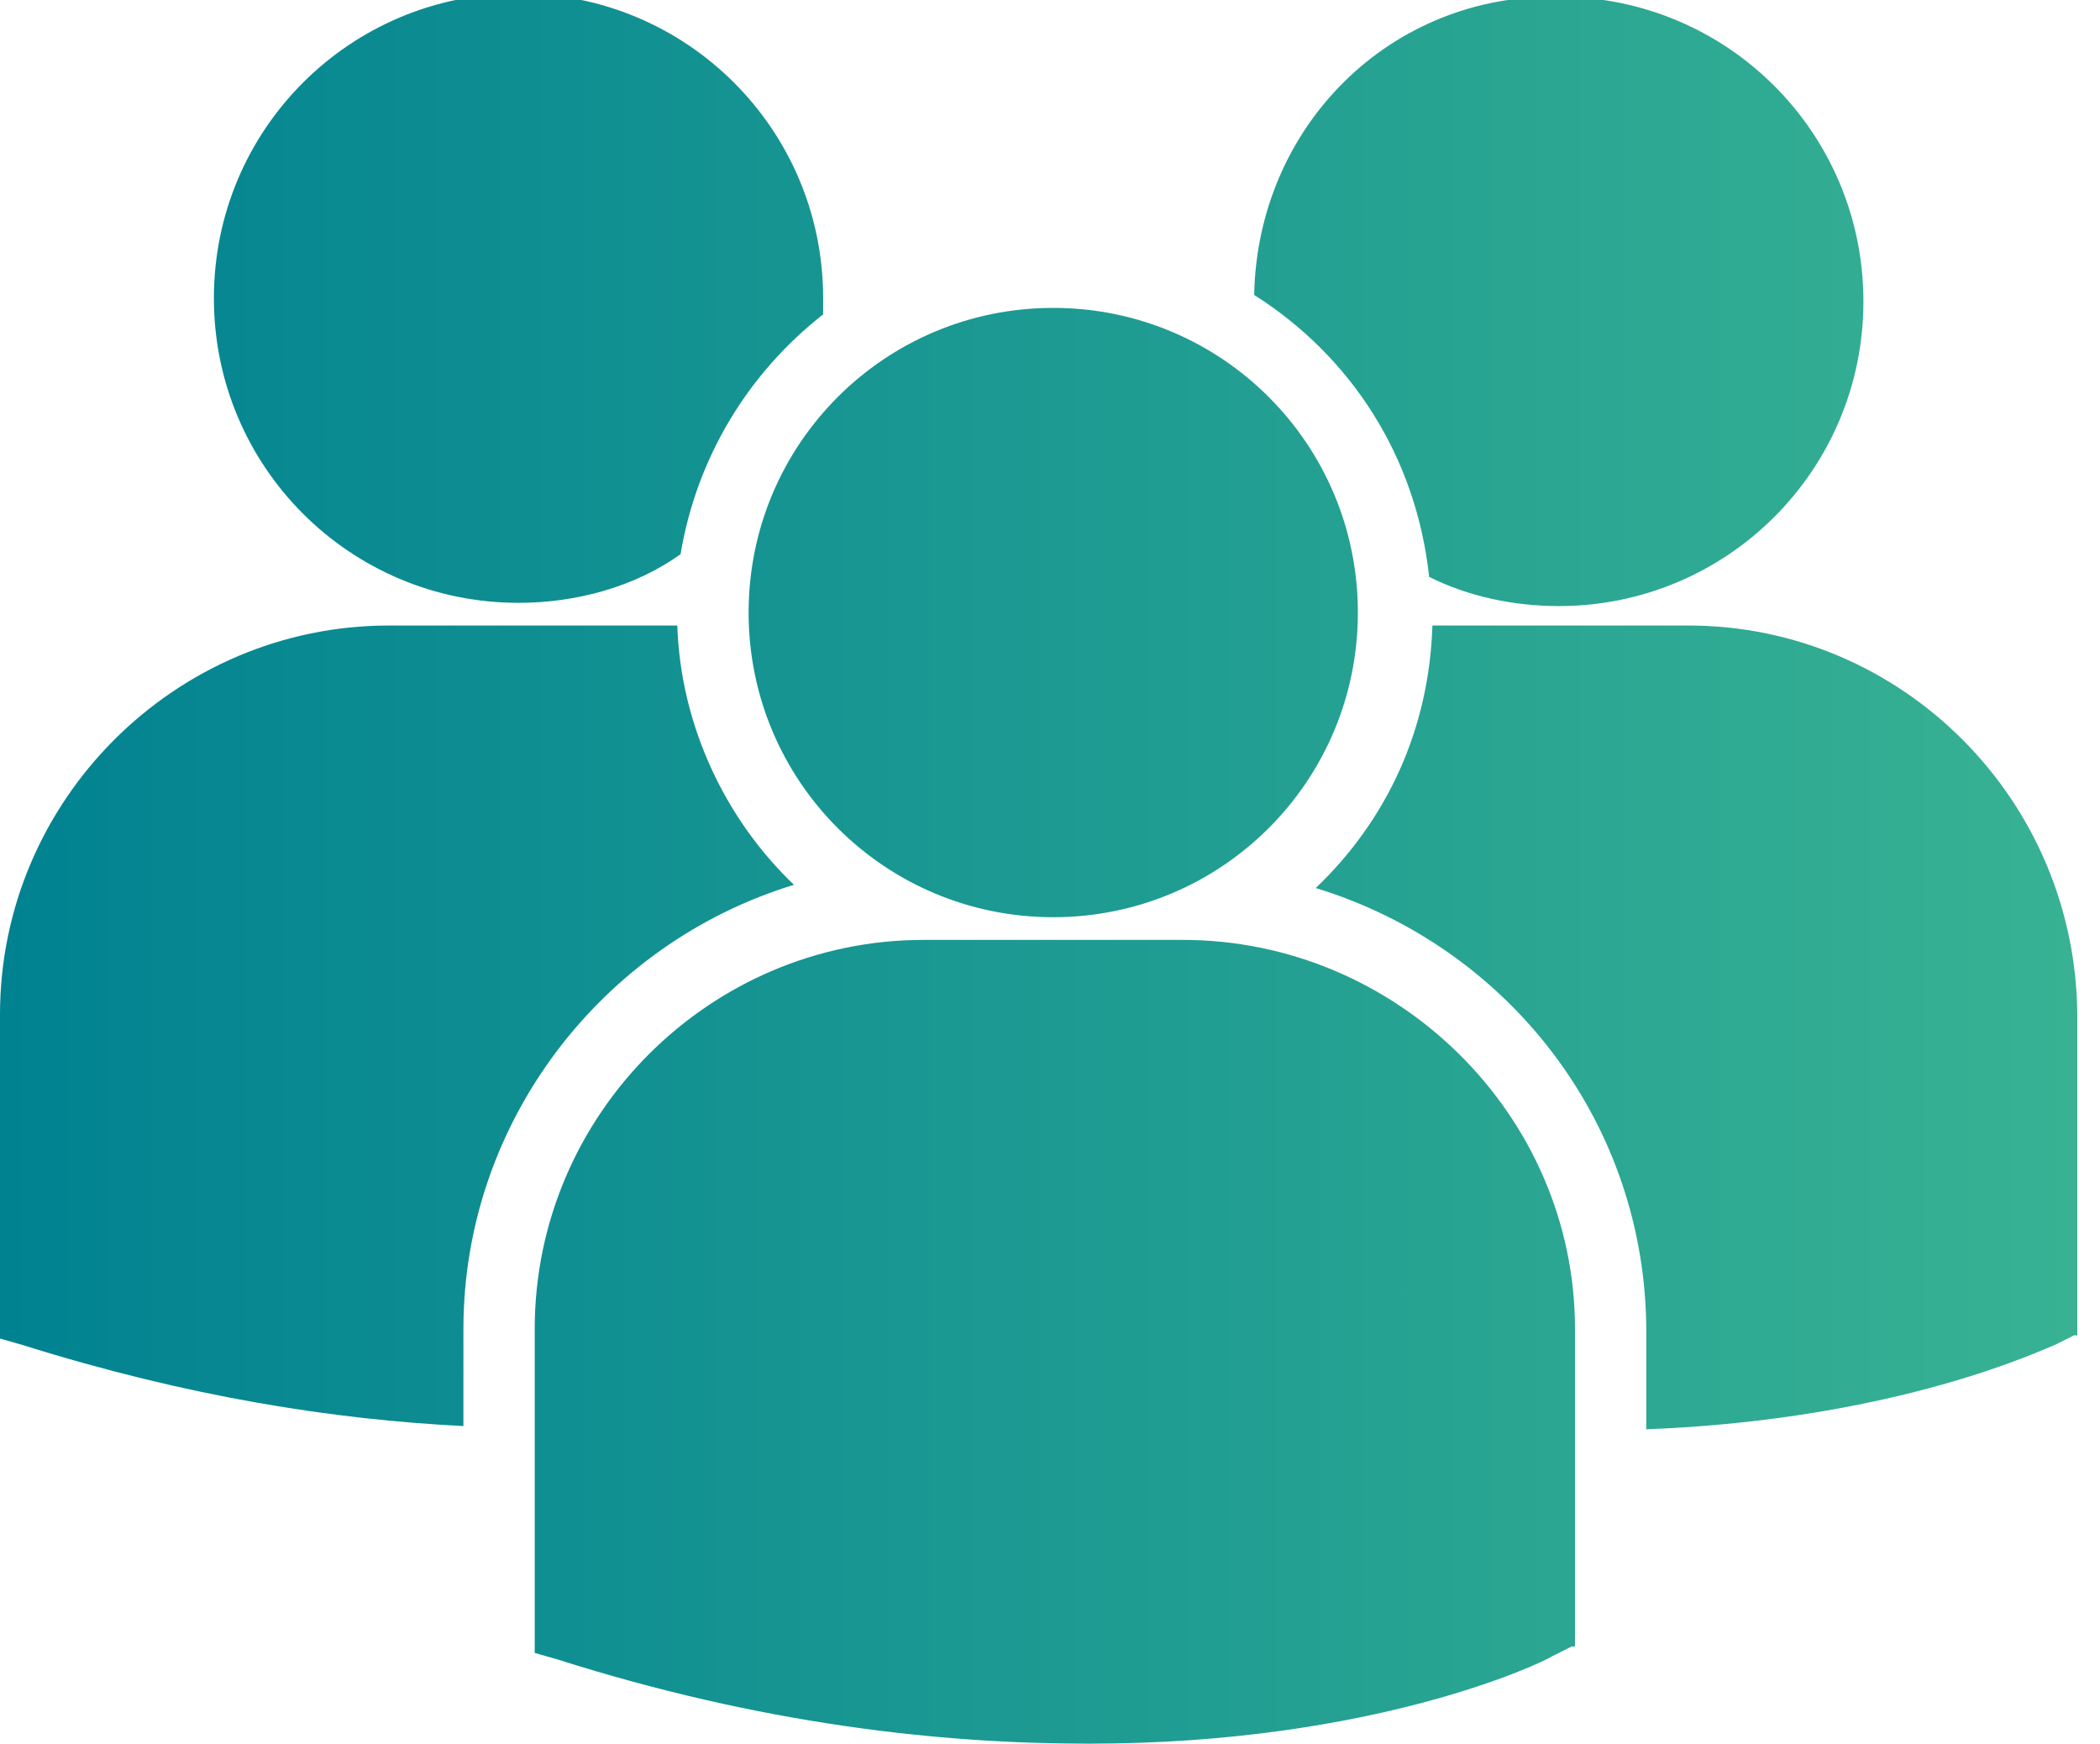 <?xml version="1.0" encoding="utf-8"?>
<!-- Generator: Adobe Illustrator 18.0.0, SVG Export Plug-In . SVG Version: 6.00 Build 0)  -->
<!DOCTYPE svg PUBLIC "-//W3C//DTD SVG 1.1//EN" "http://www.w3.org/Graphics/SVG/1.1/DTD/svg11.dtd">
<svg version="1.1" id="Calque_1" xmlns="http://www.w3.org/2000/svg" xmlns:xlink="http://www.w3.org/1999/xlink" x="0px" y="0px"
	 viewBox="0 0 64.8 53.8" enable-background="new 0 0 64.8 53.8" xml:space="preserve">
<g>
	<g>
		<defs>
			<rect id="SVGID_1_" y="0" width="64.8" height="53.8"/>
		</defs>
		<clipPath id="SVGID_2_">
			<use xlink:href="#SVGID_1_"  overflow="visible"/>
		</clipPath>
		<linearGradient id="SVGID_3_" gradientUnits="userSpaceOnUse" x1="0" y1="26.787" x2="64.105" y2="26.787">
			<stop  offset="3.897227e-007" style="stop-color:#018291"/>
			<stop  offset="1" style="stop-color:#38B293"/>
		</linearGradient>
		<path clip-path="url(#SVGID_2_)" fill="url(#SVGID_3_)" d="M38.7,9.1c3,1.9,5,5,5.4,8.7c1.2,0.6,2.6,0.9,4,0.9
			c5.2,0,9.4-4.2,9.4-9.4c0-5.2-4.2-9.4-9.4-9.4C42.9-0.2,38.8,3.9,38.7,9.1L38.7,9.1z M32.5,28.3c5.2,0,9.4-4.2,9.4-9.4
			c0-5.2-4.2-9.4-9.4-9.4c-5.2,0-9.4,4.2-9.4,9.4C23.1,24.1,27.3,28.3,32.5,28.3L32.5,28.3z M36.5,29h-8c-6.6,0-12,5.4-12,12v9.8
			l0,0.2l0.7,0.2c6.3,2,11.8,2.6,16.4,2.6c8.8,0,14-2.5,14.3-2.7l0.6-0.3h0.1V41C48.6,34.4,43.1,29,36.5,29L36.5,29z M52.1,19.3
			h-7.9c-0.1,3.2-1.4,6-3.6,8.1c5.9,1.8,10.2,7.2,10.2,13.7v3c7.8-0.3,12.3-2.5,12.6-2.6l0.6-0.3h0.1v-9.8
			C64.1,24.7,58.7,19.3,52.1,19.3L52.1,19.3z M16,18.6c1.8,0,3.6-0.5,5-1.5c0.5-3,2.1-5.6,4.4-7.4c0-0.2,0-0.3,0-0.5
			c0-5.2-4.2-9.4-9.4-9.4c-5.2,0-9.4,4.2-9.4,9.4C6.6,14.4,10.8,18.6,16,18.6L16,18.6z M24.5,27.3c-2.1-2-3.5-4.9-3.6-8
			c-0.3,0-0.6,0-0.9,0h-8c-6.6,0-12,5.4-12,12v9.8l0,0.2l0.7,0.2c5.1,1.6,9.6,2.3,13.6,2.5V41C14.3,34.6,18.6,29.1,24.5,27.3
			L24.5,27.3z M24.5,27.3"/>
	</g>
</g>
</svg>
